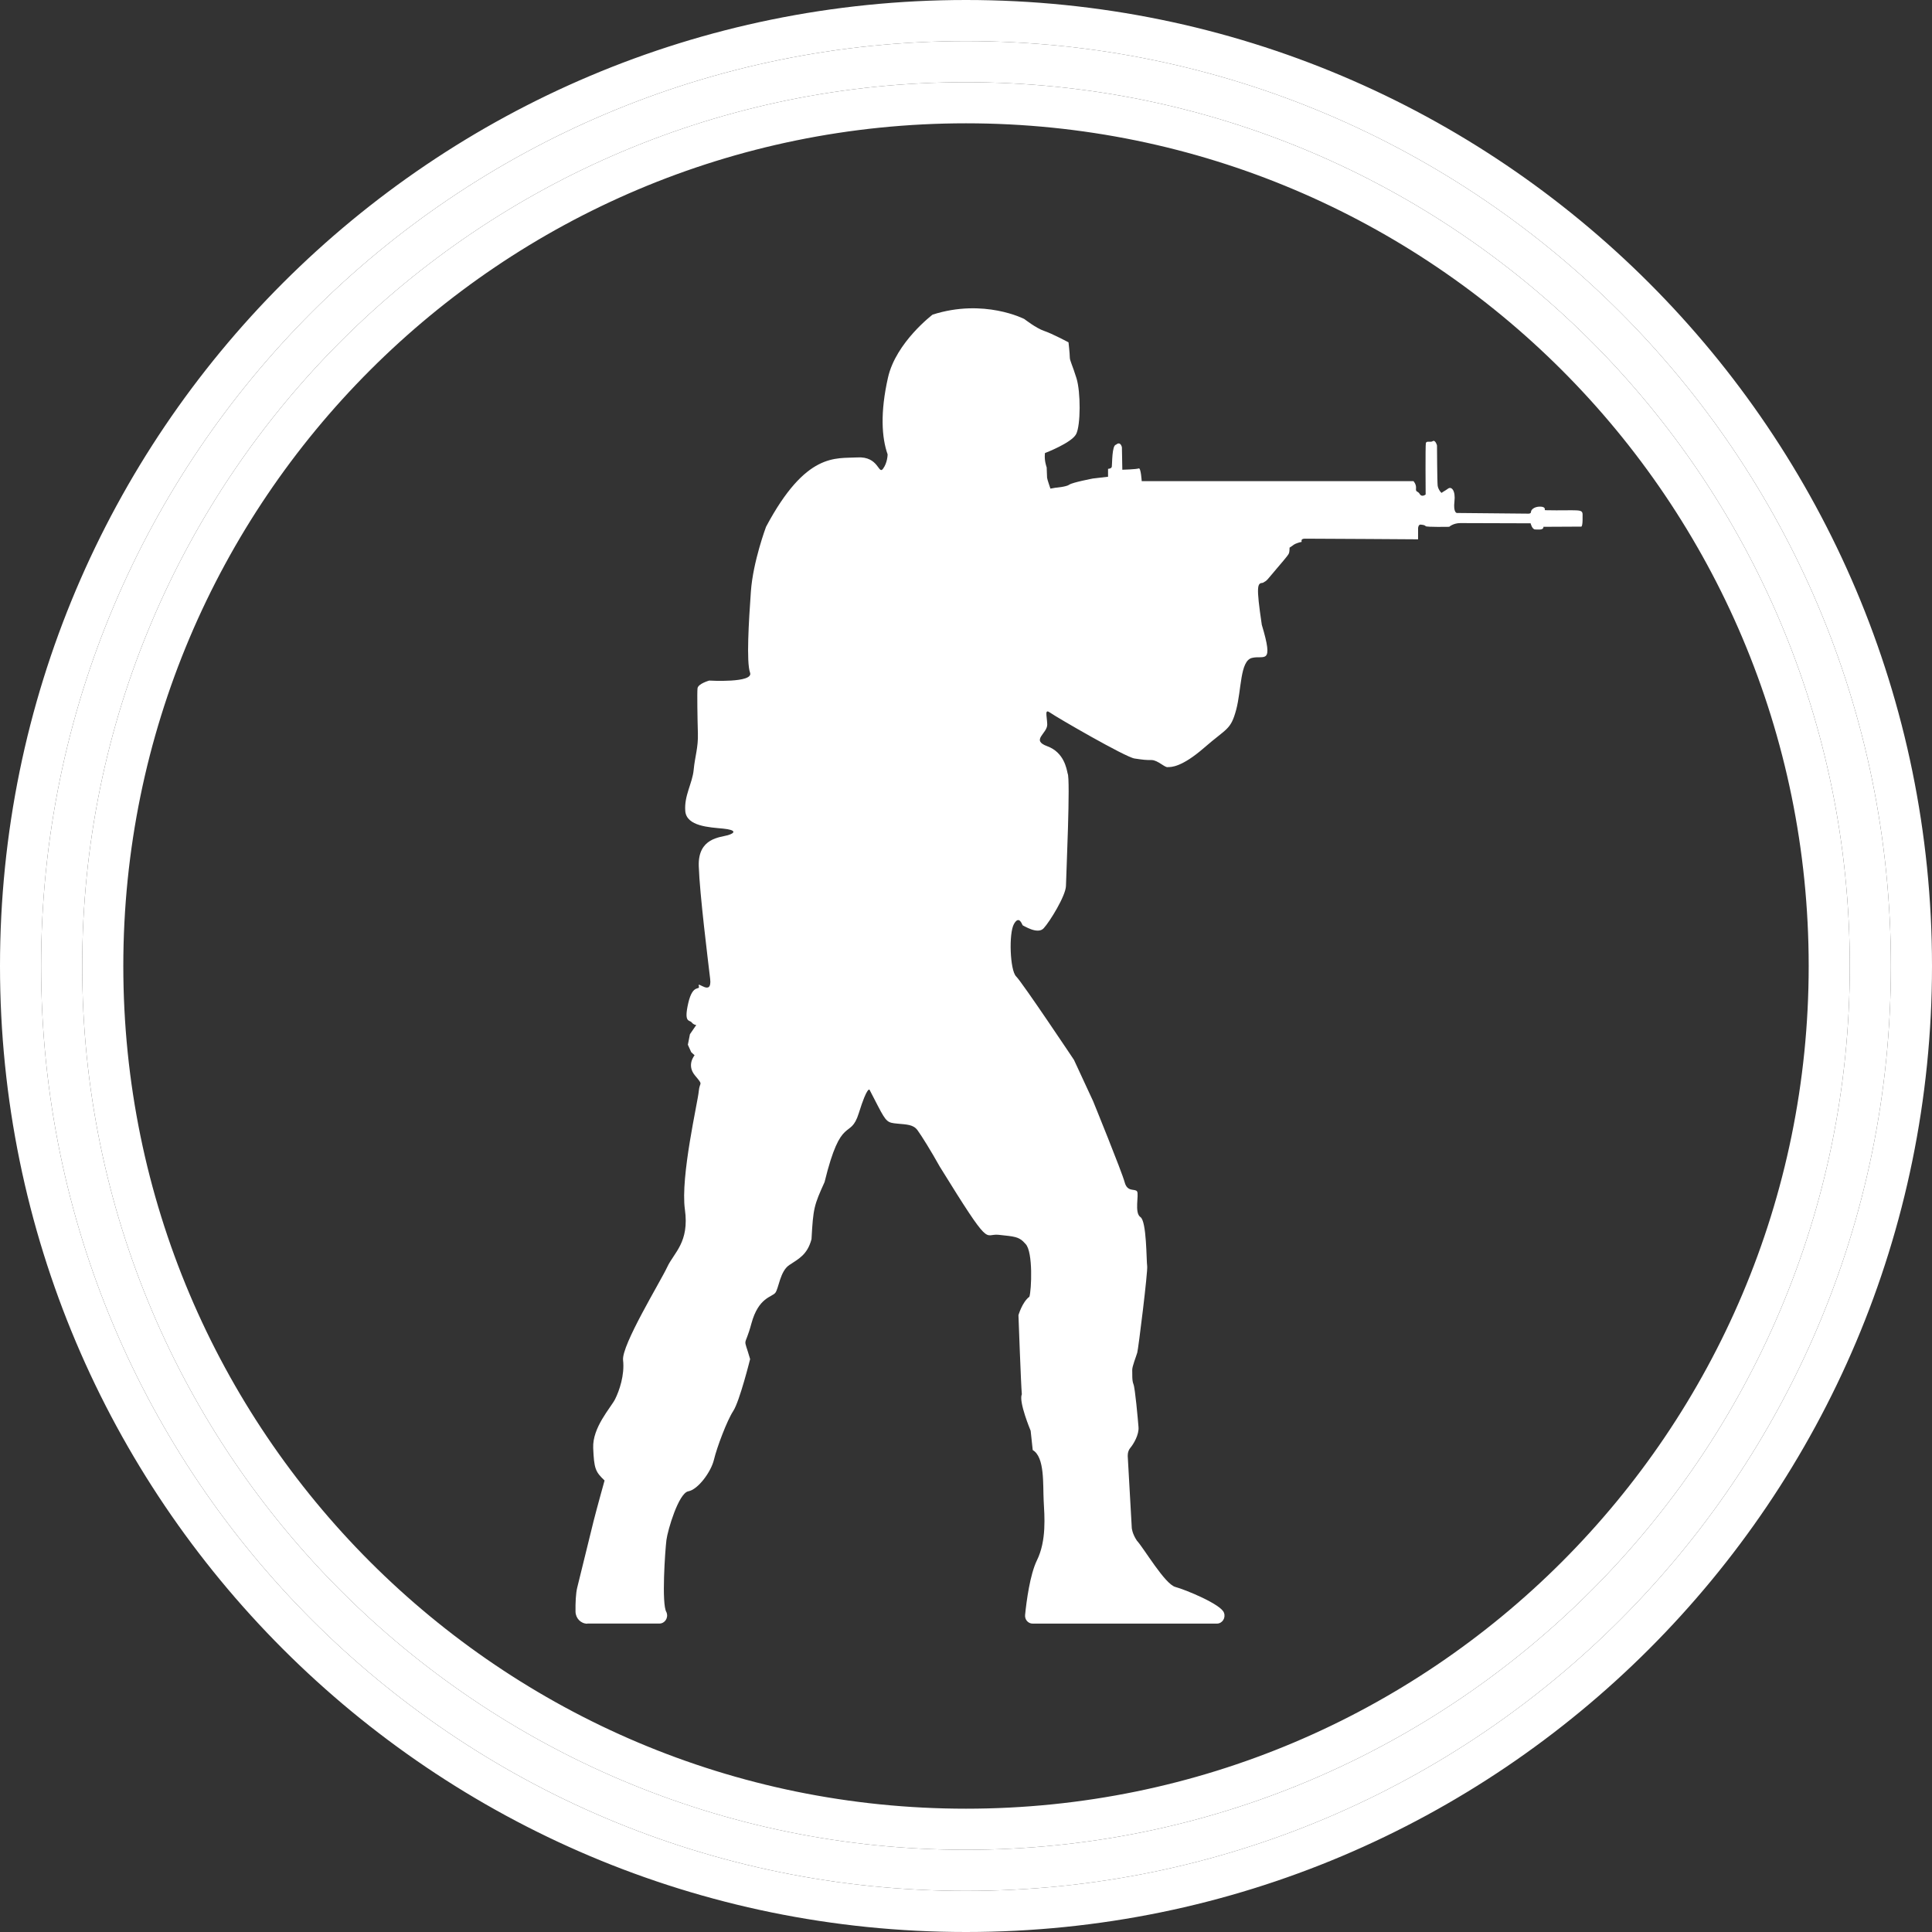<svg width="80" height="80" viewBox="0 0 80 80" fill="none" xmlns="http://www.w3.org/2000/svg">
<rect x="0" y="0" width="80" height="80" fill="#333333" stroke="none"/>
<path fill-rule="evenodd" clip-rule="evenodd" d="M40 76.596C60.211 76.596 76.596 60.211 76.596 40C76.596 19.789 60.211 3.404 40 3.404C19.789 3.404 3.404 19.789 3.404 40C3.404 60.211 19.789 76.596 40 76.596ZM40 78.298C61.151 78.298 78.298 61.151 78.298 40C78.298 18.849 61.151 1.702 40 1.702C18.849 1.702 1.702 18.849 1.702 40C1.702 61.151 18.849 78.298 40 78.298Z" fill="white"/>
<path fill-rule="evenodd" clip-rule="evenodd" d="M40 74.894C59.271 74.894 74.894 59.271 74.894 40C74.894 20.729 59.271 5.106 40 5.106C20.729 5.106 5.106 20.729 5.106 40C5.106 59.271 20.729 74.894 40 74.894ZM78.298 40C78.298 61.151 61.151 78.298 40 78.298C18.849 78.298 1.702 61.151 1.702 40C1.702 18.849 18.849 1.702 40 1.702C61.151 1.702 78.298 18.849 78.298 40ZM40 76.596C60.211 76.596 76.596 60.211 76.596 40C76.596 19.789 60.211 3.404 40 3.404C19.789 3.404 3.404 19.789 3.404 40C3.404 60.211 19.789 76.596 40 76.596ZM80 40C80 62.091 62.091 80 40 80C17.909 80 0 62.091 0 40C0 17.909 17.909 0 40 0C62.091 0 80 17.909 80 40Z" fill="white"/>
<path d="M24.319 67.234C24.054 67.234 23.837 67.013 23.831 66.736C23.824 66.378 23.844 65.965 23.901 65.742C23.987 65.396 24.458 63.469 24.581 62.978C24.704 62.486 25.034 61.304 25.034 61.304C24.651 60.94 24.599 60.812 24.563 59.958C24.527 59.104 25.294 58.285 25.469 57.938C25.643 57.592 25.87 56.937 25.8 56.32C25.731 55.703 27.35 53.064 27.629 52.464C27.907 51.865 28.551 51.446 28.36 50.081C28.169 48.716 28.901 45.606 28.934 45.188C28.968 44.771 29.144 44.97 28.779 44.534C28.413 44.097 28.762 43.697 28.762 43.697L28.622 43.569L28.483 43.26L28.569 42.824L28.831 42.443C28.831 42.443 28.727 42.443 28.639 42.334C28.551 42.224 28.307 42.37 28.5 41.533C28.692 40.696 29.004 41.041 28.934 40.823C28.865 40.605 29.492 41.277 29.406 40.532C29.319 39.787 28.971 37.022 28.934 35.858C28.898 34.694 29.824 34.676 30.136 34.585C30.448 34.493 30.501 34.367 29.944 34.311C29.386 34.256 28.427 34.221 28.376 33.584C28.324 32.946 28.671 32.437 28.724 31.874C28.777 31.311 28.916 30.964 28.898 30.363C28.88 29.762 28.863 28.707 28.882 28.508C28.9 28.309 29.369 28.181 29.369 28.181C29.369 28.181 31.216 28.29 31.058 27.853C30.901 27.417 31.005 25.726 31.093 24.489C31.181 23.252 31.72 21.814 31.72 21.814C33.376 18.703 34.612 18.994 35.5 18.941C36.388 18.887 36.371 19.668 36.562 19.413C36.753 19.159 36.754 18.814 36.754 18.814C36.51 18.123 36.441 17.085 36.771 15.63C37.101 14.175 38.617 13.028 38.617 13.028C40.748 12.346 42.415 13.21 42.415 13.21C42.415 13.21 42.903 13.591 43.234 13.702C43.566 13.813 44.245 14.175 44.245 14.175C44.245 14.175 44.298 14.648 44.298 14.793C44.298 14.939 44.402 15.102 44.576 15.666C44.751 16.231 44.751 17.613 44.56 17.977C44.369 18.341 43.27 18.76 43.27 18.76C43.27 18.76 43.236 18.978 43.305 19.233C43.375 19.488 43.34 19.342 43.34 19.342C43.34 19.342 43.357 19.723 43.357 19.779C43.357 19.834 43.496 20.233 43.496 20.233L43.705 20.196C43.705 20.196 44.158 20.16 44.279 20.068C44.401 19.977 45.255 19.814 45.255 19.814L45.882 19.741V19.413C45.882 19.413 46.022 19.413 46.038 19.323C46.055 19.233 46.038 18.433 46.212 18.414C46.405 18.251 46.456 18.523 46.456 18.523L46.473 19.451C46.473 19.451 47.065 19.434 47.153 19.396C47.241 19.358 47.276 19.923 47.276 19.923H58.529C58.529 19.923 58.652 20.051 58.634 20.223C58.617 20.396 58.703 20.313 58.79 20.458C58.876 20.604 59.033 20.476 59.033 20.476C59.033 20.476 59.017 18.457 59.042 18.348C59.068 18.239 59.233 18.331 59.329 18.267C59.425 18.203 59.503 18.421 59.503 18.449C59.503 18.476 59.511 19.949 59.53 20.105C59.546 20.259 59.686 20.432 59.704 20.404C59.721 20.377 59.825 20.332 59.964 20.231C60.104 20.131 60.278 20.313 60.225 20.768C60.172 21.224 60.321 21.241 60.321 21.241L63.283 21.269C63.283 21.269 63.395 21.277 63.395 21.196C63.395 21.114 63.517 20.978 63.77 20.978C64.024 20.978 63.963 21.123 63.963 21.123C63.963 21.123 64.041 21.132 64.442 21.132C65.549 21.132 65.539 21.078 65.531 21.414C65.539 21.806 65.478 21.806 65.478 21.806C65.478 21.806 64.346 21.814 63.91 21.814C63.918 21.96 63.701 21.924 63.57 21.924C63.439 21.924 63.379 21.669 63.379 21.669C63.379 21.669 60.766 21.66 60.47 21.66C60.175 21.66 60.009 21.814 60.009 21.814C60.009 21.814 59.068 21.832 59.033 21.787C58.999 21.742 58.921 21.733 58.825 21.723C58.728 21.714 58.72 21.868 58.72 21.868V22.332C58.72 22.332 54.809 22.305 54.025 22.305C53.816 22.314 53.929 22.442 53.886 22.442C53.842 22.442 53.625 22.514 53.58 22.551C53.537 22.587 53.398 22.677 53.398 22.677C53.398 22.677 53.398 22.859 53.371 22.913C53.345 22.967 53.337 22.995 52.884 23.523C52.431 24.051 52.492 24.023 52.291 24.133C52.066 24.15 52.004 24.223 52.248 25.87C52.762 27.58 52.334 27.116 51.838 27.244C51.342 27.37 51.412 28.562 51.185 29.399C50.958 30.235 50.801 30.144 49.861 30.963C48.92 31.782 48.485 31.763 48.363 31.763C48.25 31.808 47.945 31.472 47.684 31.472C47.423 31.472 47.354 31.463 46.979 31.408C46.604 31.354 43.747 29.698 43.495 29.517C43.243 29.335 43.347 29.607 43.364 29.989C43.381 30.372 42.667 30.644 43.364 30.899C44.061 31.154 44.165 31.836 44.208 32.027C44.331 32.217 44.147 36.274 44.139 36.683C44.13 37.092 43.468 38.166 43.216 38.438C42.964 38.712 42.38 38.32 42.353 38.32C42.327 38.32 42.214 37.866 41.988 38.256C41.763 38.648 41.823 40.184 42.075 40.43C42.327 40.676 44.47 43.886 44.47 43.886L45.263 45.596C45.263 45.596 46.456 48.524 46.569 48.952C46.682 49.379 46.996 49.206 47.083 49.333C47.171 49.459 46.961 50.223 47.223 50.397C47.485 50.57 47.467 52.215 47.502 52.425C47.536 52.635 47.136 55.853 47.092 56.008C47.049 56.162 46.874 56.59 46.883 56.735C46.891 56.881 46.866 57.154 46.934 57.317C47.003 57.48 47.117 58.772 47.143 59.091C47.17 59.41 46.934 59.8 46.803 59.955C46.672 60.11 46.699 60.328 46.699 60.328L46.865 63.275C46.865 63.275 46.881 63.502 47.074 63.792C47.369 64.111 48.232 65.594 48.668 65.712C49.103 65.83 50.558 66.431 50.68 66.776L50.684 66.786C50.761 67.001 50.609 67.23 50.389 67.23H42.758C42.572 67.23 42.427 67.062 42.447 66.87C42.504 66.303 42.649 65.2 42.937 64.61C43.339 63.792 43.251 62.791 43.216 62.137C43.181 61.482 43.269 60.335 42.763 60.044L42.677 59.244C42.677 59.244 42.172 58.043 42.312 57.733C42.277 57.387 42.172 54.459 42.172 54.459C42.172 54.459 42.328 53.913 42.625 53.695C42.712 53.422 42.781 51.84 42.469 51.513C42.191 51.185 41.981 51.204 41.354 51.131C40.727 51.059 41.076 51.804 38.916 48.311C38.55 47.656 38.166 47.038 37.993 46.801C37.82 46.564 37.558 46.565 37.157 46.527C36.755 46.489 36.704 46.472 36.355 45.8L36.007 45.127C36.007 45.127 35.918 44.946 35.562 46.091C35.206 47.237 34.841 46.091 34.144 48.946C33.709 49.909 33.673 50.02 33.603 51.31C33.429 51.965 33.062 52.128 32.681 52.384C32.299 52.64 32.246 53.347 32.106 53.531C31.967 53.714 31.41 53.713 31.114 54.804C30.819 55.895 30.766 55.258 31.061 56.277C31.061 56.277 30.626 58.023 30.364 58.423C30.102 58.823 29.684 59.934 29.563 60.443C29.442 60.952 28.901 61.68 28.501 61.752C28.101 61.825 27.648 63.353 27.595 63.772C27.542 64.191 27.386 66.428 27.595 66.755L27.602 66.773C27.684 66.991 27.53 67.228 27.304 67.228H24.319V67.234Z" fill="white"/>
</svg>
